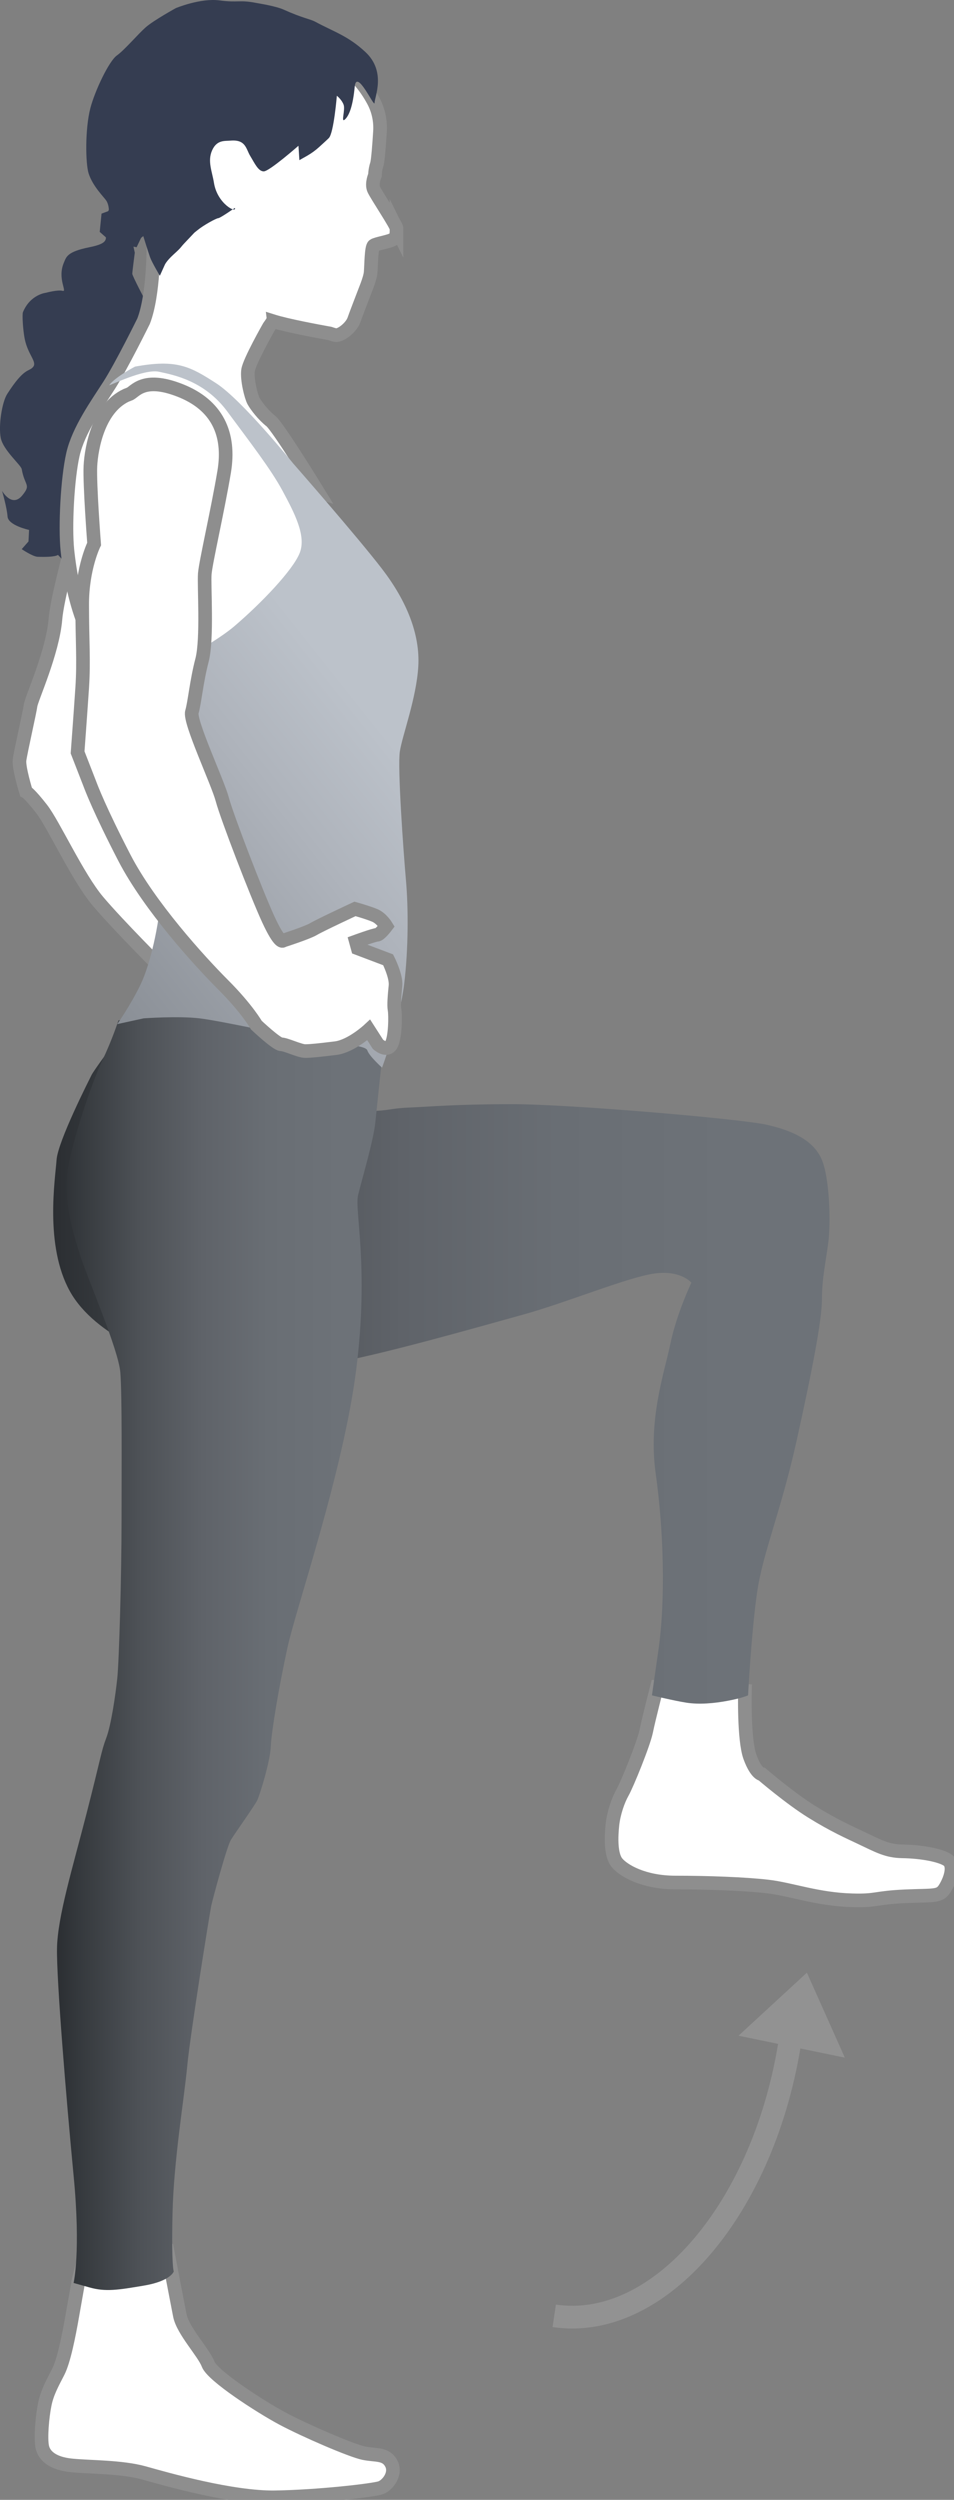 <svg width="21" height="55" viewBox="0 0 21 55" fill="none" xmlns="http://www.w3.org/2000/svg">
<rect x="0" y="0" width="21" height="55" fill="#808080" stroke="none"/>
<g clip-path="url(#clip0_242_4752)">
<path d="M14.463 37.111C14.463 37.111 14.281 37.812 14.225 38.09C14.168 38.367 13.805 39.257 13.706 39.432C13.607 39.607 13.51 39.884 13.481 40.148C13.453 40.411 13.439 40.805 13.579 40.98C13.72 41.155 14.168 41.418 14.869 41.418C15.57 41.418 16.397 41.447 16.902 41.506C17.407 41.564 17.991 41.788 18.759 41.809C19.308 41.825 19.253 41.751 19.926 41.721C20.598 41.692 20.689 41.739 20.815 41.52C20.941 41.301 21.011 41.024 20.857 40.922C20.703 40.82 20.302 40.739 19.862 40.732C19.523 40.726 19.346 40.621 18.917 40.418C18.707 40.318 18.36 40.167 17.866 39.86C17.389 39.564 16.776 39.038 16.776 39.038C16.776 39.038 16.65 39.038 16.51 38.659C16.369 38.28 16.398 37.199 16.398 37.199L15.851 37.155L14.464 37.111H14.463Z" fill="white" stroke="#8E8E8E" stroke-width="0.3" stroke-miterlimit="10"/>
<path d="M2.38 23.127C2.38 23.127 2.058 23.565 2.015 23.652C1.973 23.739 1.272 25.111 1.245 25.521C1.217 25.93 0.978 27.403 1.539 28.411C2.099 29.418 3.627 29.958 4.118 30.031C4.609 30.105 6.206 30.163 7.243 30.003C8.28 29.841 10.566 29.185 11.519 28.922C12.472 28.659 13.846 28.09 14.42 28.017C14.995 27.944 15.219 28.221 15.219 28.221C15.219 28.221 14.897 28.892 14.757 29.563C14.616 30.234 14.266 31.228 14.434 32.424C14.603 33.622 14.659 35.168 14.491 36.322L14.351 37.3C14.351 37.3 14.827 37.417 15.108 37.461C15.389 37.505 15.725 37.477 16.033 37.417C16.341 37.359 16.467 37.3 16.467 37.3C16.467 37.3 16.537 35.943 16.663 35.052C16.79 34.162 17.182 33.286 17.533 31.709C17.883 30.132 18.093 29.038 18.093 28.585C18.093 28.131 18.177 27.767 18.234 27.329C18.29 26.891 18.262 25.884 18.079 25.489C17.897 25.095 17.462 24.876 16.873 24.745C16.285 24.614 12.542 24.293 11.281 24.293C10.02 24.293 9.431 24.351 9.038 24.366C8.645 24.381 8.59 24.424 8.295 24.439C8 24.454 7.972 24.41 7.916 24.293C7.859 24.176 8.14 23.563 8.112 23.403C8.083 23.242 7.986 22.41 7.986 22.41L7.116 21.826L4.327 22.103L2.995 22.468L2.378 23.126L2.38 23.127Z" fill="url(#paint0_linear_242_4752)"/>
<path d="M1.728 50.184C1.728 50.184 1.674 50.48 1.593 50.944C1.512 51.41 1.404 51.944 1.282 52.184C1.16 52.423 1.038 52.635 0.985 52.903C0.93 53.17 0.89 53.635 0.93 53.833C0.971 54.03 1.16 54.199 1.566 54.241C1.972 54.283 2.675 54.269 3.175 54.409C3.676 54.55 5.109 54.959 6.056 54.944C7.003 54.93 8.234 54.789 8.383 54.733C8.532 54.677 8.734 54.422 8.612 54.198C8.49 53.972 8.274 54.029 8.004 53.972C7.733 53.916 6.719 53.479 6.218 53.212C5.718 52.944 4.676 52.268 4.581 52.014C4.487 51.761 4.026 51.282 3.959 50.944C3.892 50.605 3.688 49.534 3.688 49.534L2.212 49.746L1.822 49.802L1.727 50.182L1.728 50.184Z" fill="white" stroke="#8E8E8E" stroke-width="0.3" stroke-miterlimit="10"/>
<path d="M2.094 10.179C2.094 10.179 1.282 12.877 1.221 13.616C1.16 14.356 0.693 15.37 0.674 15.518C0.654 15.667 0.451 16.554 0.43 16.722C0.409 16.891 0.572 17.419 0.572 17.419C0.572 17.419 0.654 17.461 0.917 17.799C1.181 18.138 1.709 19.3 2.155 19.828C2.601 20.357 3.596 21.349 3.596 21.349L4.427 21.687L4.854 20.61C4.854 20.61 2.886 18.223 2.784 18.096C2.683 17.969 2.134 16.089 2.134 15.772C2.134 15.455 2.317 11.862 2.317 11.862L2.716 10.306L2.094 10.179Z" fill="white" stroke="#8E8E8E" stroke-width="0.3" stroke-miterlimit="10"/>
<path d="M2.79 4.742L2.967 5.559C2.967 5.559 2.912 5.981 2.912 6.024C2.912 6.067 3.196 6.616 3.236 6.672C3.277 6.728 3.493 7.503 3.493 7.545C3.493 7.587 3.548 8.193 3.426 8.39C3.304 8.588 3.02 8.954 2.845 9.095C2.668 9.235 2.249 9.63 2.195 9.7C2.141 9.771 2.1 10.221 2.073 10.362C2.046 10.503 1.897 10.996 1.843 11.165C1.789 11.334 1.694 11.87 1.694 11.87V12.137L1.654 12.602L1.275 12.208C1.275 12.208 1.235 12.264 0.829 12.25C0.721 12.247 0.478 12.082 0.478 12.082L0.627 11.913L0.64 11.659C0.64 11.659 0.18 11.561 0.166 11.364C0.153 11.168 0.045 10.8 0.045 10.8C0.045 10.8 0.261 11.18 0.491 10.899C0.691 10.654 0.545 10.701 0.478 10.321C0.462 10.232 0.072 9.906 0.017 9.638C-0.037 9.371 0.042 8.849 0.16 8.666C0.539 8.074 0.633 8.187 0.728 8.074C0.823 7.962 0.617 7.81 0.545 7.461C0.505 7.264 0.485 6.917 0.505 6.869C0.667 6.475 1.013 6.441 1.013 6.441C1.013 6.441 1.27 6.37 1.379 6.399C1.487 6.427 1.256 6.13 1.406 5.779C1.46 5.653 1.473 5.54 1.961 5.441C2.331 5.366 2.359 5.292 2.318 5.137C2.302 5.076 2.183 4.799 2.291 4.729C2.398 4.658 2.791 4.743 2.791 4.743L2.79 4.742Z" fill="#353D51"/>
<path d="M8.41 23.28C8.41 23.28 8.302 24.308 8.261 24.703C8.22 25.099 7.964 25.957 7.882 26.295C7.801 26.633 8.126 27.873 7.842 30.126C7.558 32.38 6.516 35.38 6.327 36.253C6.138 37.126 5.976 38.084 5.961 38.423C5.947 38.761 5.718 39.493 5.664 39.606C5.611 39.719 5.178 40.325 5.083 40.479C4.989 40.634 4.677 41.804 4.65 41.93C4.623 42.057 4.19 44.734 4.122 45.452C4.055 46.171 3.825 47.523 3.798 48.692C3.771 49.862 3.825 49.975 3.825 49.975C3.825 49.975 3.758 50.186 3.175 50.285C2.594 50.384 2.323 50.426 1.972 50.327L1.62 50.228C1.62 50.228 1.783 49.552 1.62 47.862C1.458 46.172 1.242 43.552 1.255 42.862C1.268 42.171 1.593 41.115 1.904 39.904C2.216 38.692 2.229 38.524 2.338 38.241C2.445 37.96 2.54 37.311 2.581 36.931C2.622 36.551 2.676 34.635 2.676 33.451C2.676 32.267 2.689 30.704 2.649 30.197C2.608 29.69 1.932 28.14 1.769 27.633C1.607 27.126 1.378 26.38 1.498 25.689C1.62 24.999 2.039 23.773 2.256 23.323C2.472 22.872 2.607 22.45 2.607 22.45L4.095 22.183L5.989 22.45L7.409 22.717L8.044 22.858L8.41 23.28Z" fill="url(#paint1_linear_242_4752)"/>
<path d="M8.728 5.024C8.728 4.953 8.282 4.292 8.227 4.165C8.173 4.038 8.254 3.855 8.254 3.855C8.254 3.855 8.254 3.742 8.295 3.615C8.32 3.538 8.347 3.173 8.364 2.9C8.38 2.665 8.331 2.43 8.221 2.224C8.061 1.924 7.786 1.549 7.293 1.263C6.563 0.841 5.291 0.446 5.291 0.446C5.291 0.446 4.736 0.22 4.412 0.404C4.087 0.587 3.411 0.982 3.168 1.277C2.924 1.572 2.789 3.066 2.911 3.235C3.018 3.383 3.945 3.902 4.462 4.188C4.241 4.45 3.97 4.762 3.864 4.841C3.675 4.981 3.513 5.207 3.513 5.207L3.378 5.361C3.378 5.361 3.391 6.474 3.161 7.066C3.161 7.066 2.675 8.052 2.404 8.475C2.133 8.898 1.728 9.461 1.606 9.996C1.484 10.531 1.43 11.588 1.484 12.108C1.539 12.629 1.661 13.292 1.903 13.841C2.035 14.138 2.168 14.411 2.306 14.686C1.981 15.584 1.64 16.601 1.768 16.672C1.901 16.745 2.355 16.077 2.776 15.507C3.351 15.875 5.731 15.403 5.731 15.403C5.731 15.403 7.259 13.051 7.259 12.98C7.259 12.928 6.8 11.71 6.566 11.092C6.551 11.048 6.541 11.023 6.541 11.023H6.54C6.475 10.852 6.434 10.741 6.434 10.741L6.678 10.727L7.002 10.826C7.002 10.826 6.122 9.389 5.96 9.262C5.798 9.136 5.636 8.924 5.582 8.825C5.527 8.726 5.433 8.346 5.46 8.149C5.487 7.951 5.92 7.191 5.92 7.191C5.92 7.191 6.002 7.078 6.002 7.064C6.316 7.163 6.98 7.286 7.262 7.337C7.333 7.362 7.387 7.377 7.414 7.374C7.536 7.36 7.739 7.191 7.793 7.036C7.847 6.881 7.956 6.606 7.976 6.55C8.024 6.416 8.144 6.149 8.159 5.994C8.172 5.839 8.172 5.445 8.226 5.402C8.28 5.36 8.578 5.317 8.659 5.262C8.741 5.206 8.727 5.093 8.727 5.022L8.728 5.024Z" fill="white" stroke="#8E8E8E" stroke-width="0.3" stroke-miterlimit="10"/>
<path d="M6.462 10.207C6.462 10.207 5.326 8.798 4.758 8.432C4.19 8.066 3.893 7.897 2.972 8.066C2.972 8.066 2.539 8.291 2.404 8.474C2.417 8.488 3.174 8.108 3.5 8.179C3.824 8.249 4.501 8.376 5.002 9.052C5.502 9.728 5.961 10.319 6.219 10.798C6.476 11.277 6.747 11.784 6.598 12.164C6.449 12.544 5.746 13.277 5.151 13.784C4.555 14.291 2.622 15.277 2.622 15.277C2.622 15.277 3.055 16.7 3.217 17.587C3.379 18.474 3.583 19.108 3.541 19.729C3.501 20.348 3.312 21.207 3.095 21.659C2.878 22.11 2.581 22.532 2.581 22.532L3.162 22.405C3.162 22.405 3.92 22.349 4.393 22.405C4.867 22.461 6.396 22.799 6.882 22.884C7.369 22.969 8.045 22.983 8.086 23.11C8.126 23.236 8.41 23.49 8.41 23.49C8.41 23.49 8.802 22.433 8.896 21.659C8.991 20.884 8.99 19.981 8.937 19.376C8.882 18.756 8.747 16.883 8.802 16.531C8.856 16.179 9.167 15.362 9.208 14.658C9.248 13.954 8.951 13.221 8.41 12.517C7.869 11.812 6.462 10.206 6.462 10.206V10.207Z" fill="url(#paint2_linear_242_4752)"/>
<path d="M2.845 8.673C2.973 8.624 3.149 8.271 3.96 8.588C4.772 8.905 5.076 9.538 4.934 10.383C4.792 11.229 4.528 12.369 4.508 12.623C4.487 12.876 4.569 14.06 4.447 14.525C4.325 14.99 4.285 15.455 4.224 15.665C4.163 15.876 4.792 17.208 4.893 17.588C4.994 17.968 5.644 19.659 5.907 20.229C6.17 20.799 6.231 20.694 6.231 20.694C6.231 20.694 6.759 20.525 6.901 20.441C7.043 20.356 7.814 19.997 7.814 19.997C7.814 19.997 8.118 20.082 8.26 20.145C8.402 20.209 8.504 20.377 8.504 20.377C8.504 20.377 8.361 20.567 8.301 20.567C8.241 20.567 7.834 20.715 7.834 20.715L7.875 20.864L8.544 21.117C8.544 21.117 8.727 21.476 8.706 21.688C8.685 21.899 8.666 22.11 8.685 22.216C8.706 22.321 8.706 22.85 8.604 22.998C8.503 23.146 8.32 22.976 8.32 22.976L8.117 22.66C8.117 22.66 7.732 23.018 7.387 23.061C7.042 23.103 6.84 23.125 6.718 23.125C6.596 23.125 6.291 22.976 6.19 22.976C6.089 22.976 5.643 22.554 5.643 22.554C5.643 22.554 5.44 22.195 4.912 21.667C4.385 21.139 3.29 19.935 2.741 18.878C2.194 17.821 2.011 17.336 1.971 17.229C1.931 17.124 1.708 16.553 1.708 16.553C1.708 16.553 1.768 15.749 1.809 15.137C1.849 14.524 1.809 14.102 1.809 13.298C1.809 12.495 2.072 11.968 2.072 11.968C2.072 11.968 1.971 10.657 1.99 10.256C2.01 9.854 2.173 8.925 2.843 8.67L2.845 8.673Z" fill="white" stroke="#8E8E8E" stroke-width="0.3" stroke-miterlimit="10"/>
<path d="M3.872 0.178C3.872 0.178 4.413 -0.047 4.833 0.009C5.249 0.064 5.263 -0.009 5.638 0.064C5.693 0.075 6.071 0.133 6.247 0.213C6.652 0.396 6.828 0.419 6.937 0.477C7.355 0.702 7.661 0.789 8.042 1.143C8.509 1.576 8.245 2.136 8.245 2.263C8.245 2.39 7.848 1.489 7.808 1.911C7.768 2.333 7.686 2.544 7.592 2.629C7.497 2.714 7.605 2.418 7.564 2.305C7.524 2.192 7.415 2.107 7.415 2.107C7.415 2.107 7.348 2.925 7.239 3.037C7.212 3.065 7.107 3.161 7.022 3.238C6.943 3.31 6.856 3.372 6.765 3.425L6.59 3.524L6.57 3.207C6.57 3.207 5.928 3.771 5.806 3.771C5.684 3.771 5.603 3.587 5.509 3.433C5.414 3.278 5.414 3.066 5.076 3.094C4.947 3.105 4.775 3.073 4.67 3.306C4.562 3.545 4.67 3.771 4.71 4.024C4.785 4.49 5.218 4.701 5.17 4.574C5.17 4.574 4.846 4.8 4.805 4.8C4.763 4.8 4.48 4.954 4.344 5.067C4.235 5.157 4.344 5.053 4.101 5.307C3.929 5.486 4.033 5.405 3.817 5.602C3.659 5.746 3.627 5.828 3.627 5.828L3.519 6.067C3.519 6.067 3.343 5.772 3.303 5.659C3.263 5.546 3.154 5.194 3.154 5.194L2.964 5.349L2.68 5.095C2.68 5.095 2.247 5.024 2.247 4.982C2.247 4.94 2.396 4.616 2.396 4.616C2.396 4.616 2.396 4.503 2.342 4.418C2.288 4.334 2.042 4.102 1.95 3.813C1.883 3.601 1.869 2.841 1.99 2.376C2.089 1.999 2.396 1.348 2.572 1.221C2.748 1.094 3.032 0.756 3.207 0.601C3.383 0.447 3.87 0.179 3.87 0.179L3.872 0.178Z" fill="#353D51"/>
<path d="M2.235 4.7L2.519 4.595L3.007 4.953L3.135 5.171L3.007 5.44L2.784 5.397L2.338 5.228L2.195 5.102L2.235 4.7Z" fill="#353D51"/>
<g clip-path="url(#clip1_242_4752)">
<path d="M18.597 45.271L16.257 44.788L17.762 43.401L18.597 45.271Z" fill="#929292"/>
<path d="M17.401 44.838C16.846 48.56 14.517 51.297 12.2 50.951" stroke="#929292" stroke-width="0.5" stroke-miterlimit="10"/>
</g>
</g>
<defs>
<linearGradient id="paint0_linear_242_4752" x1="1.17" y1="29.654" x2="18.26" y2="29.654" gradientUnits="userSpaceOnUse">
<stop stop-color="#2B2E32"/>
<stop offset="0.06" stop-color="#34383C"/>
<stop offset="0.25" stop-color="#4D5156"/>
<stop offset="0.45" stop-color="#5F6369"/>
<stop offset="0.65" stop-color="#696E74"/>
<stop offset="0.87" stop-color="#6D7278"/>
<stop offset="1" stop-color="#6D7278"/>
</linearGradient>
<linearGradient id="paint1_linear_242_4752" x1="1.255" y1="36.281" x2="8.41" y2="36.281" gradientUnits="userSpaceOnUse">
<stop stop-color="#2B2E32"/>
<stop offset="0.06" stop-color="#34383C"/>
<stop offset="0.25" stop-color="#4D5156"/>
<stop offset="0.45" stop-color="#5F6369"/>
<stop offset="0.65" stop-color="#696E74"/>
<stop offset="0.87" stop-color="#6D7278"/>
<stop offset="1" stop-color="#6D7278"/>
</linearGradient>
<linearGradient id="paint2_linear_242_4752" x1="13.687" y1="9.564" x2="-8.336" y2="27.055" gradientUnits="userSpaceOnUse">
<stop offset="0.29" stop-color="#BCC2CA"/>
<stop offset="0.39" stop-color="#AEB3BB"/>
<stop offset="0.6" stop-color="#898E95"/>
<stop offset="0.73" stop-color="#6D7278"/>
<stop offset="1" stop-color="#6D7278"/>
</linearGradient>
<clipPath id="clip0_242_4752">
<rect width="21" height="55" fill="white"/>
</clipPath>
<clipPath id="clip1_242_4752">
<rect width="10" height="7" fill="white" transform="matrix(0.148 -0.989 -0.989 -0.148 17.923 53.173)"/>
</clipPath>
</defs>
</svg>
